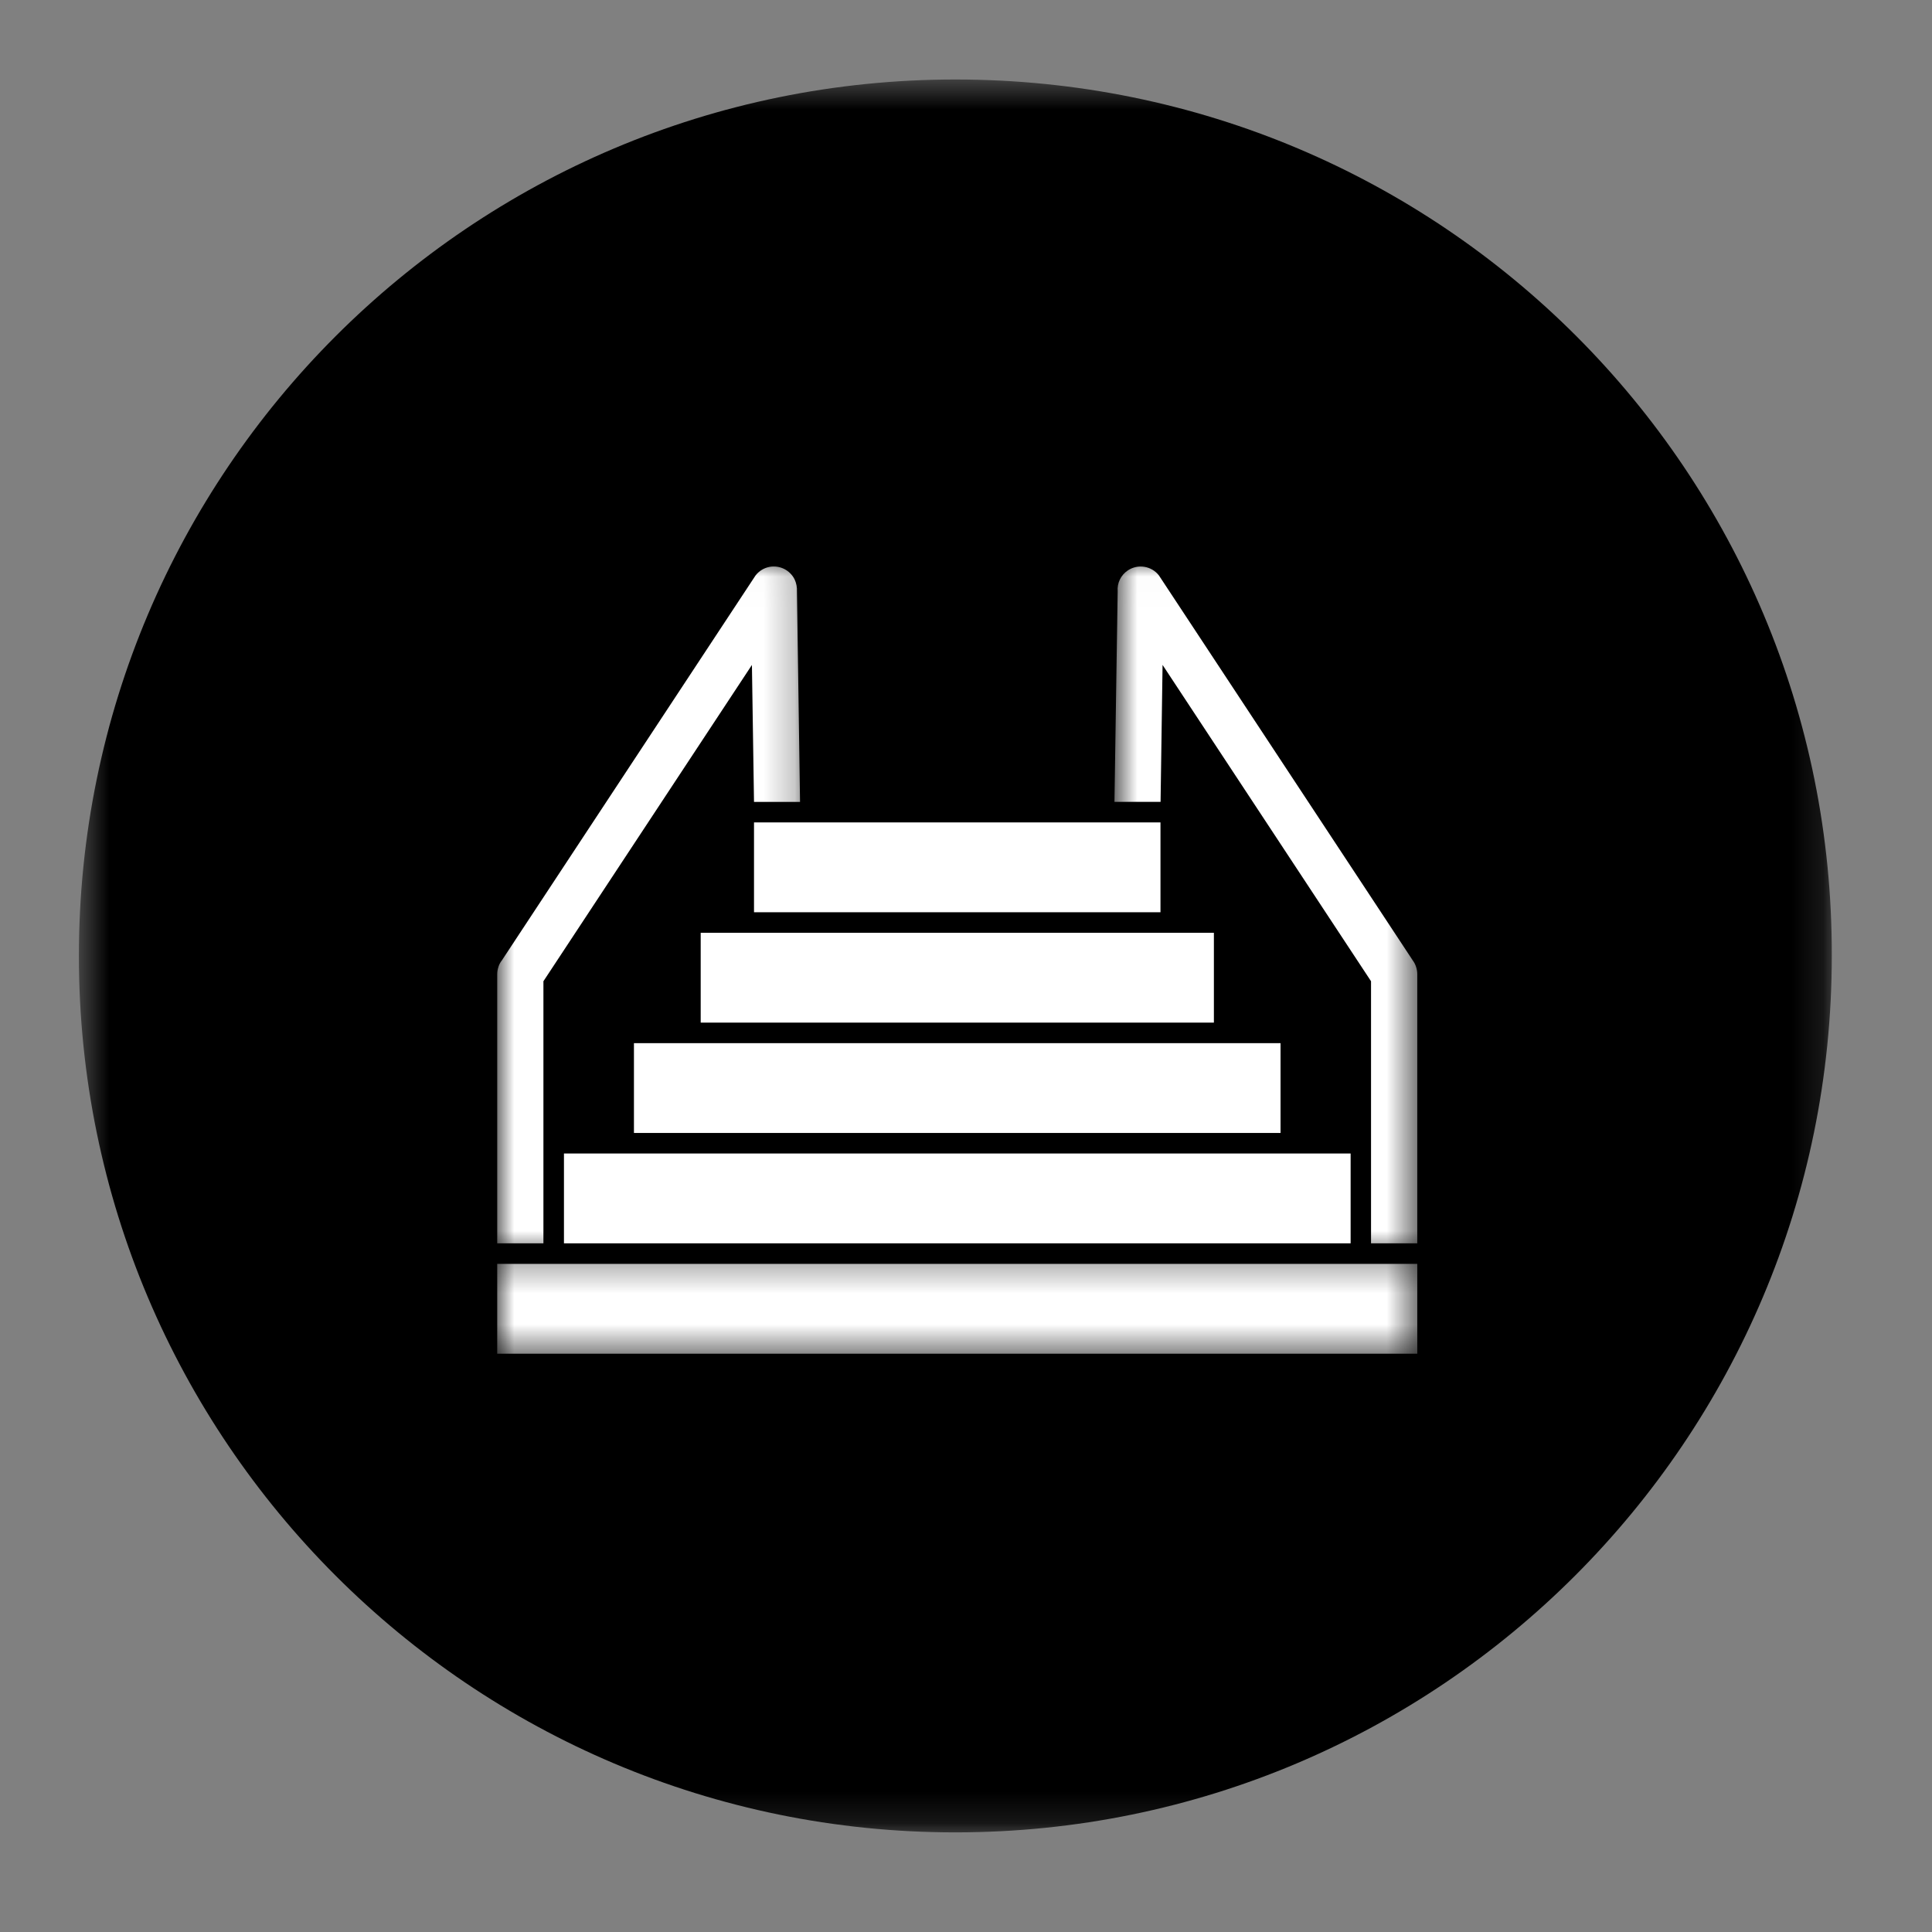 <?xml version="1.0" encoding="UTF-8"?> <svg xmlns="http://www.w3.org/2000/svg" width="62" height="62" viewBox="0 0 62 62" fill="none"><rect x="0" y="0" width="62" height="62" fill="#808080" stroke="none"/><mask id="mask0_12_4222" style="mask-type:luminance" maskUnits="userSpaceOnUse" x="2" y="2" width="57" height="57"><path d="M2.532 2.532H58.823V58.823H2.532V2.532Z" fill="white"></path></mask><g mask="url(#mask0_12_4222)"><path d="M30.658 2.551C15.126 2.551 2.532 15.145 2.532 30.677C2.532 46.21 15.126 58.803 30.658 58.803C46.19 58.803 58.784 46.21 58.784 30.677C58.823 15.145 46.268 2.551 30.658 2.551Z" fill="black"></path></g><mask id="mask1_12_4222" style="mask-type:luminance" maskUnits="userSpaceOnUse" x="15" y="18" width="11" height="23"><path d="M15.956 18.013H25.787V40.293H15.956V18.013Z" fill="white"></path></mask><g mask="url(#mask1_12_4222)"><path fill-rule="evenodd" clip-rule="evenodd" d="M25.674 25.734L25.575 18.98C25.582 18.849 25.557 18.714 25.5 18.594C25.352 18.293 25.015 18.126 24.682 18.194C24.516 18.229 24.36 18.321 24.247 18.466L16.108 30.816C16.058 30.88 16.019 30.951 15.995 31.029C15.97 31.103 15.956 31.181 15.956 31.266V39.9H17.439C17.439 37.095 17.439 34.29 17.439 31.489L24.13 21.339L24.197 25.734H25.674Z" fill="white"></path></g><mask id="mask2_12_4222" style="mask-type:luminance" maskUnits="userSpaceOnUse" x="35" y="18" width="11" height="23"><path d="M35.761 18.013H45.482V40.293H35.761V18.013Z" fill="white"></path></mask><g mask="url(#mask2_12_4222)"><path fill-rule="evenodd" clip-rule="evenodd" d="M37.191 18.466C36.954 18.161 36.518 18.09 36.196 18.303C35.969 18.455 35.845 18.71 35.867 18.979L35.764 25.733H37.244L37.308 21.338L43.998 31.489C43.998 34.29 43.998 37.095 43.998 39.9H45.482V31.265C45.482 31.18 45.468 31.102 45.443 31.028C45.419 30.95 45.38 30.879 45.334 30.816L37.191 18.466Z" fill="white"></path></g><path fill-rule="evenodd" clip-rule="evenodd" d="M24.197 26.392H37.241V29.275H24.197V26.392Z" fill="white"></path><path fill-rule="evenodd" clip-rule="evenodd" d="M22.486 29.934H38.955V32.817H22.486V29.934Z" fill="white"></path><path fill-rule="evenodd" clip-rule="evenodd" d="M20.344 33.476H41.094V36.358H20.344V33.476Z" fill="white"></path><path fill-rule="evenodd" clip-rule="evenodd" d="M18.098 37.017H43.343V39.9H18.098V37.017Z" fill="white"></path><mask id="mask3_12_4222" style="mask-type:luminance" maskUnits="userSpaceOnUse" x="15" y="40" width="31" height="4"><path d="M15.956 40.294H45.482V43.513H15.956V40.294Z" fill="white"></path></mask><g mask="url(#mask3_12_4222)"><path fill-rule="evenodd" clip-rule="evenodd" d="M15.956 40.559H45.482V43.442H15.956V40.559Z" fill="white"></path></g></svg> 